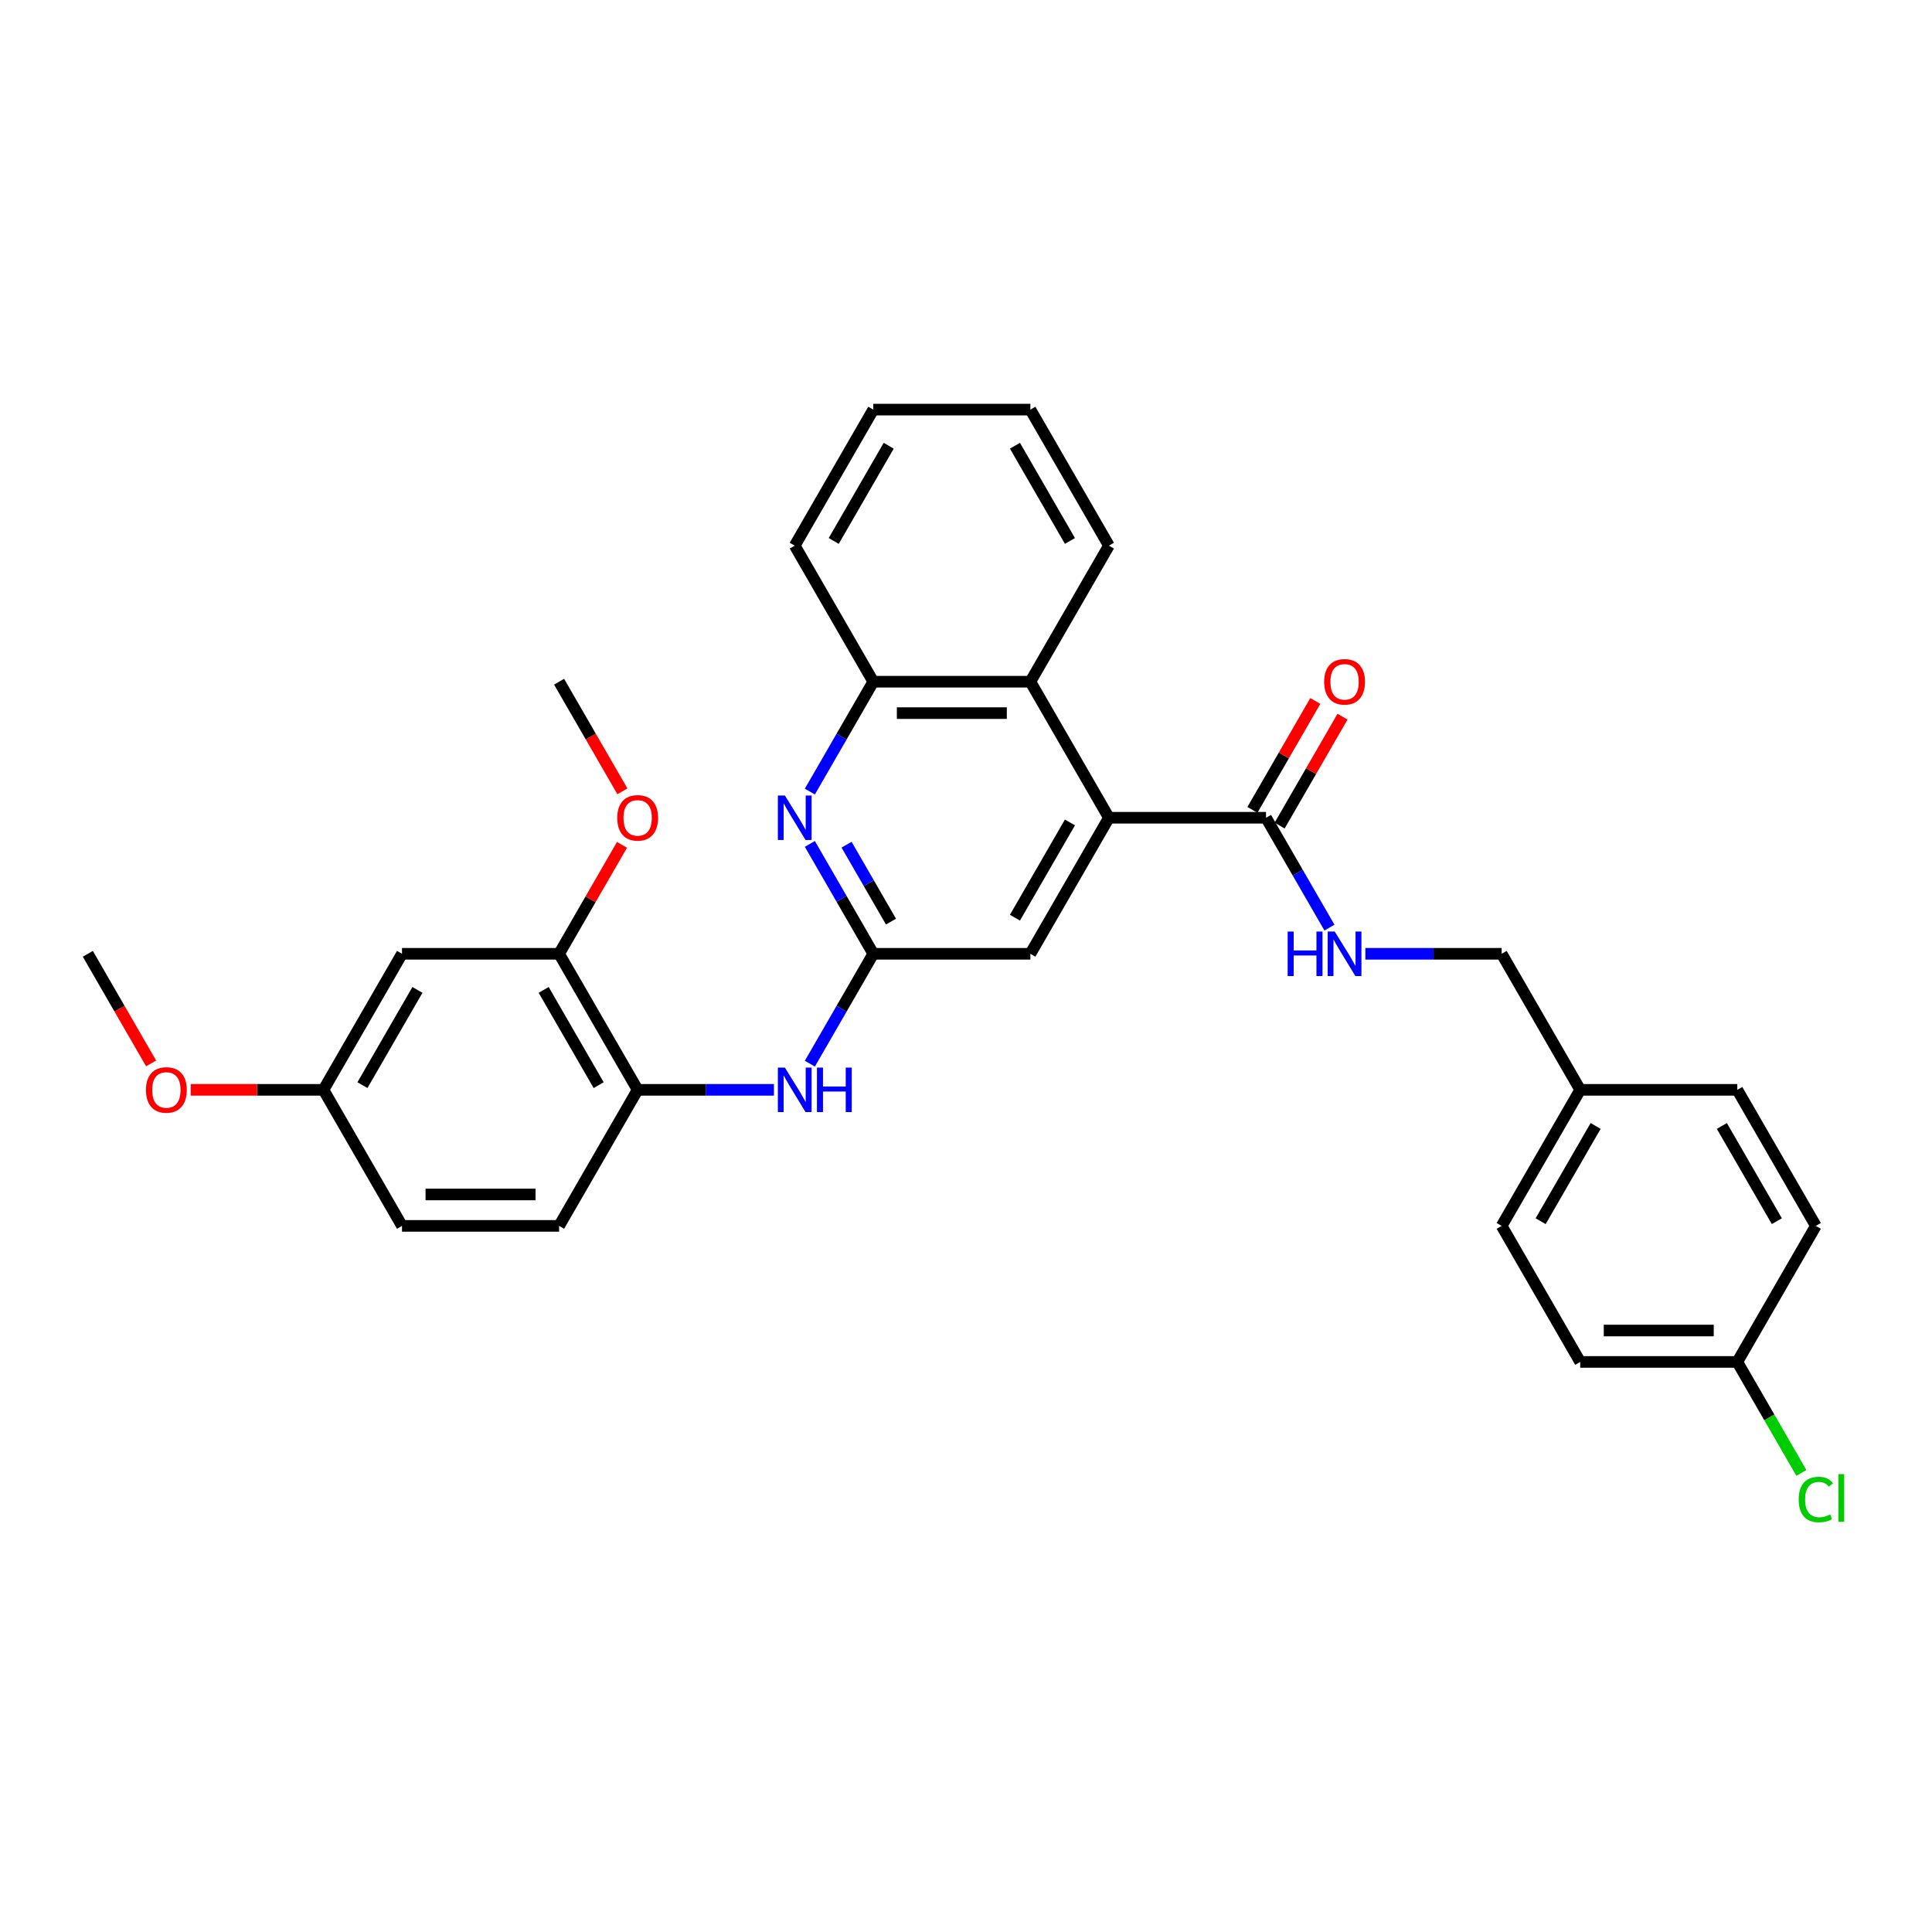<?xml version='1.0' encoding='iso-8859-1'?>
<svg version='1.1' baseProfile='full'
              xmlns='http://www.w3.org/2000/svg'
                      xmlns:rdkit='http://www.rdkit.org/xml'
                      xmlns:xlink='http://www.w3.org/1999/xlink'
                  xml:space='preserve'
width='1000px' height='1000px' viewBox='0 0 1000 1000'>
<!-- END OF HEADER -->
<rect style='opacity:1.0;fill:#FFFFFF;stroke:none' width='1000' height='1000' x='0' y='0'> </rect>
<path class='bond-2' d='M 573.977,423.265 L 655.288,423.265' style='fill:none;fill-rule:evenodd;stroke:#000000;stroke-width:6px;stroke-linecap:butt;stroke-linejoin:miter;stroke-opacity:1' />
<path class='bond-3' d='M 573.977,423.265 L 533.321,352.847' style='fill:none;fill-rule:evenodd;stroke:#000000;stroke-width:6px;stroke-linecap:butt;stroke-linejoin:miter;stroke-opacity:1' />
<path class='bond-8' d='M 573.977,423.265 L 533.321,493.682' style='fill:none;fill-rule:evenodd;stroke:#000000;stroke-width:6px;stroke-linecap:butt;stroke-linejoin:miter;stroke-opacity:1' />
<path class='bond-8' d='M 553.795,425.696 L 525.336,474.988' style='fill:none;fill-rule:evenodd;stroke:#000000;stroke-width:6px;stroke-linecap:butt;stroke-linejoin:miter;stroke-opacity:1' />
<path class='bond-0' d='M 452.01,493.682 L 533.321,493.682' style='fill:none;fill-rule:evenodd;stroke:#000000;stroke-width:6px;stroke-linecap:butt;stroke-linejoin:miter;stroke-opacity:1' />
<path class='bond-1' d='M 452.01,493.682 L 435.593,465.247' style='fill:none;fill-rule:evenodd;stroke:#000000;stroke-width:6px;stroke-linecap:butt;stroke-linejoin:miter;stroke-opacity:1' />
<path class='bond-1' d='M 435.593,465.247 L 419.176,436.811' style='fill:none;fill-rule:evenodd;stroke:#0000FF;stroke-width:6px;stroke-linecap:butt;stroke-linejoin:miter;stroke-opacity:1' />
<path class='bond-1' d='M 461.168,477.02 L 449.676,457.115' style='fill:none;fill-rule:evenodd;stroke:#000000;stroke-width:6px;stroke-linecap:butt;stroke-linejoin:miter;stroke-opacity:1' />
<path class='bond-1' d='M 449.676,457.115 L 438.184,437.211' style='fill:none;fill-rule:evenodd;stroke:#0000FF;stroke-width:6px;stroke-linecap:butt;stroke-linejoin:miter;stroke-opacity:1' />
<path class='bond-4' d='M 452.01,493.682 L 435.593,522.118' style='fill:none;fill-rule:evenodd;stroke:#000000;stroke-width:6px;stroke-linecap:butt;stroke-linejoin:miter;stroke-opacity:1' />
<path class='bond-4' d='M 435.593,522.118 L 419.176,550.553' style='fill:none;fill-rule:evenodd;stroke:#0000FF;stroke-width:6px;stroke-linecap:butt;stroke-linejoin:miter;stroke-opacity:1' />
<path class='bond-31' d='M 419.176,409.718 L 435.593,381.283' style='fill:none;fill-rule:evenodd;stroke:#0000FF;stroke-width:6px;stroke-linecap:butt;stroke-linejoin:miter;stroke-opacity:1' />
<path class='bond-31' d='M 435.593,381.283 L 452.01,352.847' style='fill:none;fill-rule:evenodd;stroke:#000000;stroke-width:6px;stroke-linecap:butt;stroke-linejoin:miter;stroke-opacity:1' />
<path class='bond-9' d='M 655.288,423.265 L 671.705,451.7' style='fill:none;fill-rule:evenodd;stroke:#000000;stroke-width:6px;stroke-linecap:butt;stroke-linejoin:miter;stroke-opacity:1' />
<path class='bond-9' d='M 671.705,451.7 L 688.123,480.136' style='fill:none;fill-rule:evenodd;stroke:#0000FF;stroke-width:6px;stroke-linecap:butt;stroke-linejoin:miter;stroke-opacity:1' />
<path class='bond-11' d='M 662.33,427.33 L 678.606,399.139' style='fill:none;fill-rule:evenodd;stroke:#000000;stroke-width:6px;stroke-linecap:butt;stroke-linejoin:miter;stroke-opacity:1' />
<path class='bond-11' d='M 678.606,399.139 L 694.883,370.947' style='fill:none;fill-rule:evenodd;stroke:#FF0000;stroke-width:6px;stroke-linecap:butt;stroke-linejoin:miter;stroke-opacity:1' />
<path class='bond-11' d='M 648.246,419.199 L 664.523,391.007' style='fill:none;fill-rule:evenodd;stroke:#000000;stroke-width:6px;stroke-linecap:butt;stroke-linejoin:miter;stroke-opacity:1' />
<path class='bond-11' d='M 664.523,391.007 L 680.799,362.816' style='fill:none;fill-rule:evenodd;stroke:#FF0000;stroke-width:6px;stroke-linecap:butt;stroke-linejoin:miter;stroke-opacity:1' />
<path class='bond-5' d='M 533.321,352.847 L 452.01,352.847' style='fill:none;fill-rule:evenodd;stroke:#000000;stroke-width:6px;stroke-linecap:butt;stroke-linejoin:miter;stroke-opacity:1' />
<path class='bond-5' d='M 521.125,369.109 L 464.207,369.109' style='fill:none;fill-rule:evenodd;stroke:#000000;stroke-width:6px;stroke-linecap:butt;stroke-linejoin:miter;stroke-opacity:1' />
<path class='bond-25' d='M 533.321,352.847 L 573.977,282.43' style='fill:none;fill-rule:evenodd;stroke:#000000;stroke-width:6px;stroke-linecap:butt;stroke-linejoin:miter;stroke-opacity:1' />
<path class='bond-6' d='M 400.589,564.1 L 365.316,564.1' style='fill:none;fill-rule:evenodd;stroke:#0000FF;stroke-width:6px;stroke-linecap:butt;stroke-linejoin:miter;stroke-opacity:1' />
<path class='bond-6' d='M 365.316,564.1 L 330.043,564.1' style='fill:none;fill-rule:evenodd;stroke:#000000;stroke-width:6px;stroke-linecap:butt;stroke-linejoin:miter;stroke-opacity:1' />
<path class='bond-26' d='M 452.01,352.847 L 411.355,282.43' style='fill:none;fill-rule:evenodd;stroke:#000000;stroke-width:6px;stroke-linecap:butt;stroke-linejoin:miter;stroke-opacity:1' />
<path class='bond-7' d='M 330.043,564.1 L 289.388,493.682' style='fill:none;fill-rule:evenodd;stroke:#000000;stroke-width:6px;stroke-linecap:butt;stroke-linejoin:miter;stroke-opacity:1' />
<path class='bond-7' d='M 309.862,561.668 L 281.403,512.376' style='fill:none;fill-rule:evenodd;stroke:#000000;stroke-width:6px;stroke-linecap:butt;stroke-linejoin:miter;stroke-opacity:1' />
<path class='bond-12' d='M 330.043,564.1 L 289.388,634.517' style='fill:none;fill-rule:evenodd;stroke:#000000;stroke-width:6px;stroke-linecap:butt;stroke-linejoin:miter;stroke-opacity:1' />
<path class='bond-10' d='M 289.388,493.682 L 208.077,493.682' style='fill:none;fill-rule:evenodd;stroke:#000000;stroke-width:6px;stroke-linecap:butt;stroke-linejoin:miter;stroke-opacity:1' />
<path class='bond-18' d='M 289.388,493.682 L 305.664,465.491' style='fill:none;fill-rule:evenodd;stroke:#000000;stroke-width:6px;stroke-linecap:butt;stroke-linejoin:miter;stroke-opacity:1' />
<path class='bond-18' d='M 305.664,465.491 L 321.941,437.299' style='fill:none;fill-rule:evenodd;stroke:#FF0000;stroke-width:6px;stroke-linecap:butt;stroke-linejoin:miter;stroke-opacity:1' />
<path class='bond-14' d='M 706.709,493.682 L 741.982,493.682' style='fill:none;fill-rule:evenodd;stroke:#0000FF;stroke-width:6px;stroke-linecap:butt;stroke-linejoin:miter;stroke-opacity:1' />
<path class='bond-14' d='M 741.982,493.682 L 777.255,493.682' style='fill:none;fill-rule:evenodd;stroke:#000000;stroke-width:6px;stroke-linecap:butt;stroke-linejoin:miter;stroke-opacity:1' />
<path class='bond-34' d='M 208.077,493.682 L 167.421,564.1' style='fill:none;fill-rule:evenodd;stroke:#000000;stroke-width:6px;stroke-linecap:butt;stroke-linejoin:miter;stroke-opacity:1' />
<path class='bond-34' d='M 216.062,512.376 L 187.603,561.668' style='fill:none;fill-rule:evenodd;stroke:#000000;stroke-width:6px;stroke-linecap:butt;stroke-linejoin:miter;stroke-opacity:1' />
<path class='bond-17' d='M 289.388,634.517 L 208.077,634.517' style='fill:none;fill-rule:evenodd;stroke:#000000;stroke-width:6px;stroke-linecap:butt;stroke-linejoin:miter;stroke-opacity:1' />
<path class='bond-17' d='M 277.191,618.255 L 220.273,618.255' style='fill:none;fill-rule:evenodd;stroke:#000000;stroke-width:6px;stroke-linecap:butt;stroke-linejoin:miter;stroke-opacity:1' />
<path class='bond-13' d='M 167.421,564.1 L 208.077,634.517' style='fill:none;fill-rule:evenodd;stroke:#000000;stroke-width:6px;stroke-linecap:butt;stroke-linejoin:miter;stroke-opacity:1' />
<path class='bond-24' d='M 167.421,564.1 L 133.067,564.1' style='fill:none;fill-rule:evenodd;stroke:#000000;stroke-width:6px;stroke-linecap:butt;stroke-linejoin:miter;stroke-opacity:1' />
<path class='bond-24' d='M 133.067,564.1 L 98.713,564.1' style='fill:none;fill-rule:evenodd;stroke:#FF0000;stroke-width:6px;stroke-linecap:butt;stroke-linejoin:miter;stroke-opacity:1' />
<path class='bond-16' d='M 777.255,493.682 L 817.91,564.1' style='fill:none;fill-rule:evenodd;stroke:#000000;stroke-width:6px;stroke-linecap:butt;stroke-linejoin:miter;stroke-opacity:1' />
<path class='bond-15' d='M 899.221,704.935 L 817.91,704.935' style='fill:none;fill-rule:evenodd;stroke:#000000;stroke-width:6px;stroke-linecap:butt;stroke-linejoin:miter;stroke-opacity:1' />
<path class='bond-15' d='M 887.025,688.672 L 830.107,688.672' style='fill:none;fill-rule:evenodd;stroke:#000000;stroke-width:6px;stroke-linecap:butt;stroke-linejoin:miter;stroke-opacity:1' />
<path class='bond-19' d='M 899.221,704.935 L 915.803,733.655' style='fill:none;fill-rule:evenodd;stroke:#000000;stroke-width:6px;stroke-linecap:butt;stroke-linejoin:miter;stroke-opacity:1' />
<path class='bond-19' d='M 915.803,733.655 L 932.385,762.375' style='fill:none;fill-rule:evenodd;stroke:#00CC00;stroke-width:6px;stroke-linecap:butt;stroke-linejoin:miter;stroke-opacity:1' />
<path class='bond-33' d='M 899.221,704.935 L 939.877,634.517' style='fill:none;fill-rule:evenodd;stroke:#000000;stroke-width:6px;stroke-linecap:butt;stroke-linejoin:miter;stroke-opacity:1' />
<path class='bond-22' d='M 817.91,564.1 L 899.221,564.1' style='fill:none;fill-rule:evenodd;stroke:#000000;stroke-width:6px;stroke-linecap:butt;stroke-linejoin:miter;stroke-opacity:1' />
<path class='bond-23' d='M 817.91,564.1 L 777.255,634.517' style='fill:none;fill-rule:evenodd;stroke:#000000;stroke-width:6px;stroke-linecap:butt;stroke-linejoin:miter;stroke-opacity:1' />
<path class='bond-23' d='M 825.895,582.793 L 797.437,632.086' style='fill:none;fill-rule:evenodd;stroke:#000000;stroke-width:6px;stroke-linecap:butt;stroke-linejoin:miter;stroke-opacity:1' />
<path class='bond-27' d='M 322.147,409.588 L 305.768,381.218' style='fill:none;fill-rule:evenodd;stroke:#FF0000;stroke-width:6px;stroke-linecap:butt;stroke-linejoin:miter;stroke-opacity:1' />
<path class='bond-27' d='M 305.768,381.218 L 289.388,352.847' style='fill:none;fill-rule:evenodd;stroke:#000000;stroke-width:6px;stroke-linecap:butt;stroke-linejoin:miter;stroke-opacity:1' />
<path class='bond-20' d='M 939.877,634.517 L 899.221,564.1' style='fill:none;fill-rule:evenodd;stroke:#000000;stroke-width:6px;stroke-linecap:butt;stroke-linejoin:miter;stroke-opacity:1' />
<path class='bond-20' d='M 919.695,632.086 L 891.236,582.793' style='fill:none;fill-rule:evenodd;stroke:#000000;stroke-width:6px;stroke-linecap:butt;stroke-linejoin:miter;stroke-opacity:1' />
<path class='bond-21' d='M 817.91,704.935 L 777.255,634.517' style='fill:none;fill-rule:evenodd;stroke:#000000;stroke-width:6px;stroke-linecap:butt;stroke-linejoin:miter;stroke-opacity:1' />
<path class='bond-28' d='M 78.214,550.423 L 61.834,522.053' style='fill:none;fill-rule:evenodd;stroke:#FF0000;stroke-width:6px;stroke-linecap:butt;stroke-linejoin:miter;stroke-opacity:1' />
<path class='bond-28' d='M 61.834,522.053 L 45.455,493.682' style='fill:none;fill-rule:evenodd;stroke:#000000;stroke-width:6px;stroke-linecap:butt;stroke-linejoin:miter;stroke-opacity:1' />
<path class='bond-29' d='M 573.977,282.43 L 533.321,212.012' style='fill:none;fill-rule:evenodd;stroke:#000000;stroke-width:6px;stroke-linecap:butt;stroke-linejoin:miter;stroke-opacity:1' />
<path class='bond-29' d='M 553.795,279.998 L 525.336,230.706' style='fill:none;fill-rule:evenodd;stroke:#000000;stroke-width:6px;stroke-linecap:butt;stroke-linejoin:miter;stroke-opacity:1' />
<path class='bond-32' d='M 411.355,282.43 L 452.01,212.012' style='fill:none;fill-rule:evenodd;stroke:#000000;stroke-width:6px;stroke-linecap:butt;stroke-linejoin:miter;stroke-opacity:1' />
<path class='bond-32' d='M 431.536,279.998 L 459.995,230.706' style='fill:none;fill-rule:evenodd;stroke:#000000;stroke-width:6px;stroke-linecap:butt;stroke-linejoin:miter;stroke-opacity:1' />
<path class='bond-30' d='M 533.321,212.012 L 452.01,212.012' style='fill:none;fill-rule:evenodd;stroke:#000000;stroke-width:6px;stroke-linecap:butt;stroke-linejoin:miter;stroke-opacity:1' />
<path  class='atom-2' d='M 406.265 411.751
L 413.81 423.948
Q 414.558 425.151, 415.762 427.33
Q 416.965 429.509, 417.03 429.639
L 417.03 411.751
L 420.087 411.751
L 420.087 434.778
L 416.933 434.778
L 408.834 421.443
Q 407.891 419.882, 406.882 418.093
Q 405.907 416.304, 405.614 415.751
L 405.614 434.778
L 402.622 434.778
L 402.622 411.751
L 406.265 411.751
' fill='#0000FF'/>
<path  class='atom-5' d='M 406.265 552.586
L 413.81 564.783
Q 414.558 565.986, 415.762 568.165
Q 416.965 570.344, 417.03 570.474
L 417.03 552.586
L 420.087 552.586
L 420.087 575.613
L 416.933 575.613
L 408.834 562.278
Q 407.891 560.717, 406.882 558.928
Q 405.907 557.139, 405.614 556.586
L 405.614 575.613
L 402.622 575.613
L 402.622 552.586
L 406.265 552.586
' fill='#0000FF'/>
<path  class='atom-5' d='M 422.852 552.586
L 425.974 552.586
L 425.974 562.376
L 437.748 562.376
L 437.748 552.586
L 440.871 552.586
L 440.871 575.613
L 437.748 575.613
L 437.748 564.978
L 425.974 564.978
L 425.974 575.613
L 422.852 575.613
L 422.852 552.586
' fill='#0000FF'/>
<path  class='atom-10' d='M 666.493 482.168
L 669.615 482.168
L 669.615 491.958
L 681.389 491.958
L 681.389 482.168
L 684.511 482.168
L 684.511 505.196
L 681.389 505.196
L 681.389 494.56
L 669.615 494.56
L 669.615 505.196
L 666.493 505.196
L 666.493 482.168
' fill='#0000FF'/>
<path  class='atom-10' d='M 690.853 482.168
L 698.399 494.365
Q 699.147 495.569, 700.351 497.748
Q 701.554 499.927, 701.619 500.057
L 701.619 482.168
L 704.676 482.168
L 704.676 505.196
L 701.521 505.196
L 693.423 491.861
Q 692.48 490.3, 691.471 488.511
Q 690.496 486.722, 690.203 486.169
L 690.203 505.196
L 687.211 505.196
L 687.211 482.168
L 690.853 482.168
' fill='#0000FF'/>
<path  class='atom-12' d='M 685.373 352.912
Q 685.373 347.383, 688.105 344.293
Q 690.837 341.203, 695.944 341.203
Q 701.05 341.203, 703.782 344.293
Q 706.514 347.383, 706.514 352.912
Q 706.514 358.506, 703.749 361.694
Q 700.985 364.849, 695.944 364.849
Q 690.87 364.849, 688.105 361.694
Q 685.373 358.539, 685.373 352.912
M 695.944 362.247
Q 699.456 362.247, 701.343 359.905
Q 703.262 357.531, 703.262 352.912
Q 703.262 348.391, 701.343 346.115
Q 699.456 343.805, 695.944 343.805
Q 692.431 343.805, 690.512 346.082
Q 688.626 348.359, 688.626 352.912
Q 688.626 357.563, 690.512 359.905
Q 692.431 362.247, 695.944 362.247
' fill='#FF0000'/>
<path  class='atom-19' d='M 319.473 423.33
Q 319.473 417.801, 322.205 414.711
Q 324.937 411.621, 330.043 411.621
Q 335.15 411.621, 337.882 414.711
Q 340.614 417.801, 340.614 423.33
Q 340.614 428.924, 337.849 432.111
Q 335.085 435.266, 330.043 435.266
Q 324.97 435.266, 322.205 432.111
Q 319.473 428.956, 319.473 423.33
M 330.043 432.664
Q 333.556 432.664, 335.443 430.322
Q 337.361 427.948, 337.361 423.33
Q 337.361 418.809, 335.443 416.532
Q 333.556 414.223, 330.043 414.223
Q 326.531 414.223, 324.612 416.5
Q 322.725 418.776, 322.725 423.33
Q 322.725 427.981, 324.612 430.322
Q 326.531 432.664, 330.043 432.664
' fill='#FF0000'/>
<path  class='atom-20' d='M 930.998 776.149
Q 930.998 770.425, 933.665 767.432
Q 936.364 764.408, 941.471 764.408
Q 946.219 764.408, 948.756 767.758
L 946.609 769.514
Q 944.756 767.075, 941.471 767.075
Q 937.991 767.075, 936.137 769.416
Q 934.315 771.726, 934.315 776.149
Q 934.315 780.702, 936.202 783.044
Q 938.121 785.386, 941.828 785.386
Q 944.365 785.386, 947.325 783.857
L 948.236 786.297
Q 947.032 787.077, 945.211 787.533
Q 943.39 787.988, 941.373 787.988
Q 936.364 787.988, 933.665 784.931
Q 930.998 781.873, 930.998 776.149
' fill='#00CC00'/>
<path  class='atom-20' d='M 951.553 763.009
L 954.545 763.009
L 954.545 787.695
L 951.553 787.695
L 951.553 763.009
' fill='#00CC00'/>
<path  class='atom-25' d='M 75.54 564.165
Q 75.54 558.636, 78.272 555.546
Q 81.004 552.456, 86.11 552.456
Q 91.216 552.456, 93.948 555.546
Q 96.681 558.636, 96.681 564.165
Q 96.681 569.759, 93.916 572.946
Q 91.151 576.101, 86.11 576.101
Q 81.036 576.101, 78.272 572.946
Q 75.54 569.791, 75.54 564.165
M 86.11 573.499
Q 89.623 573.499, 91.509 571.157
Q 93.428 568.783, 93.428 564.165
Q 93.428 559.644, 91.509 557.367
Q 89.623 555.058, 86.11 555.058
Q 82.597 555.058, 80.678 557.335
Q 78.792 559.611, 78.792 564.165
Q 78.792 568.816, 80.678 571.157
Q 82.597 573.499, 86.11 573.499
' fill='#FF0000'/>
</svg>
